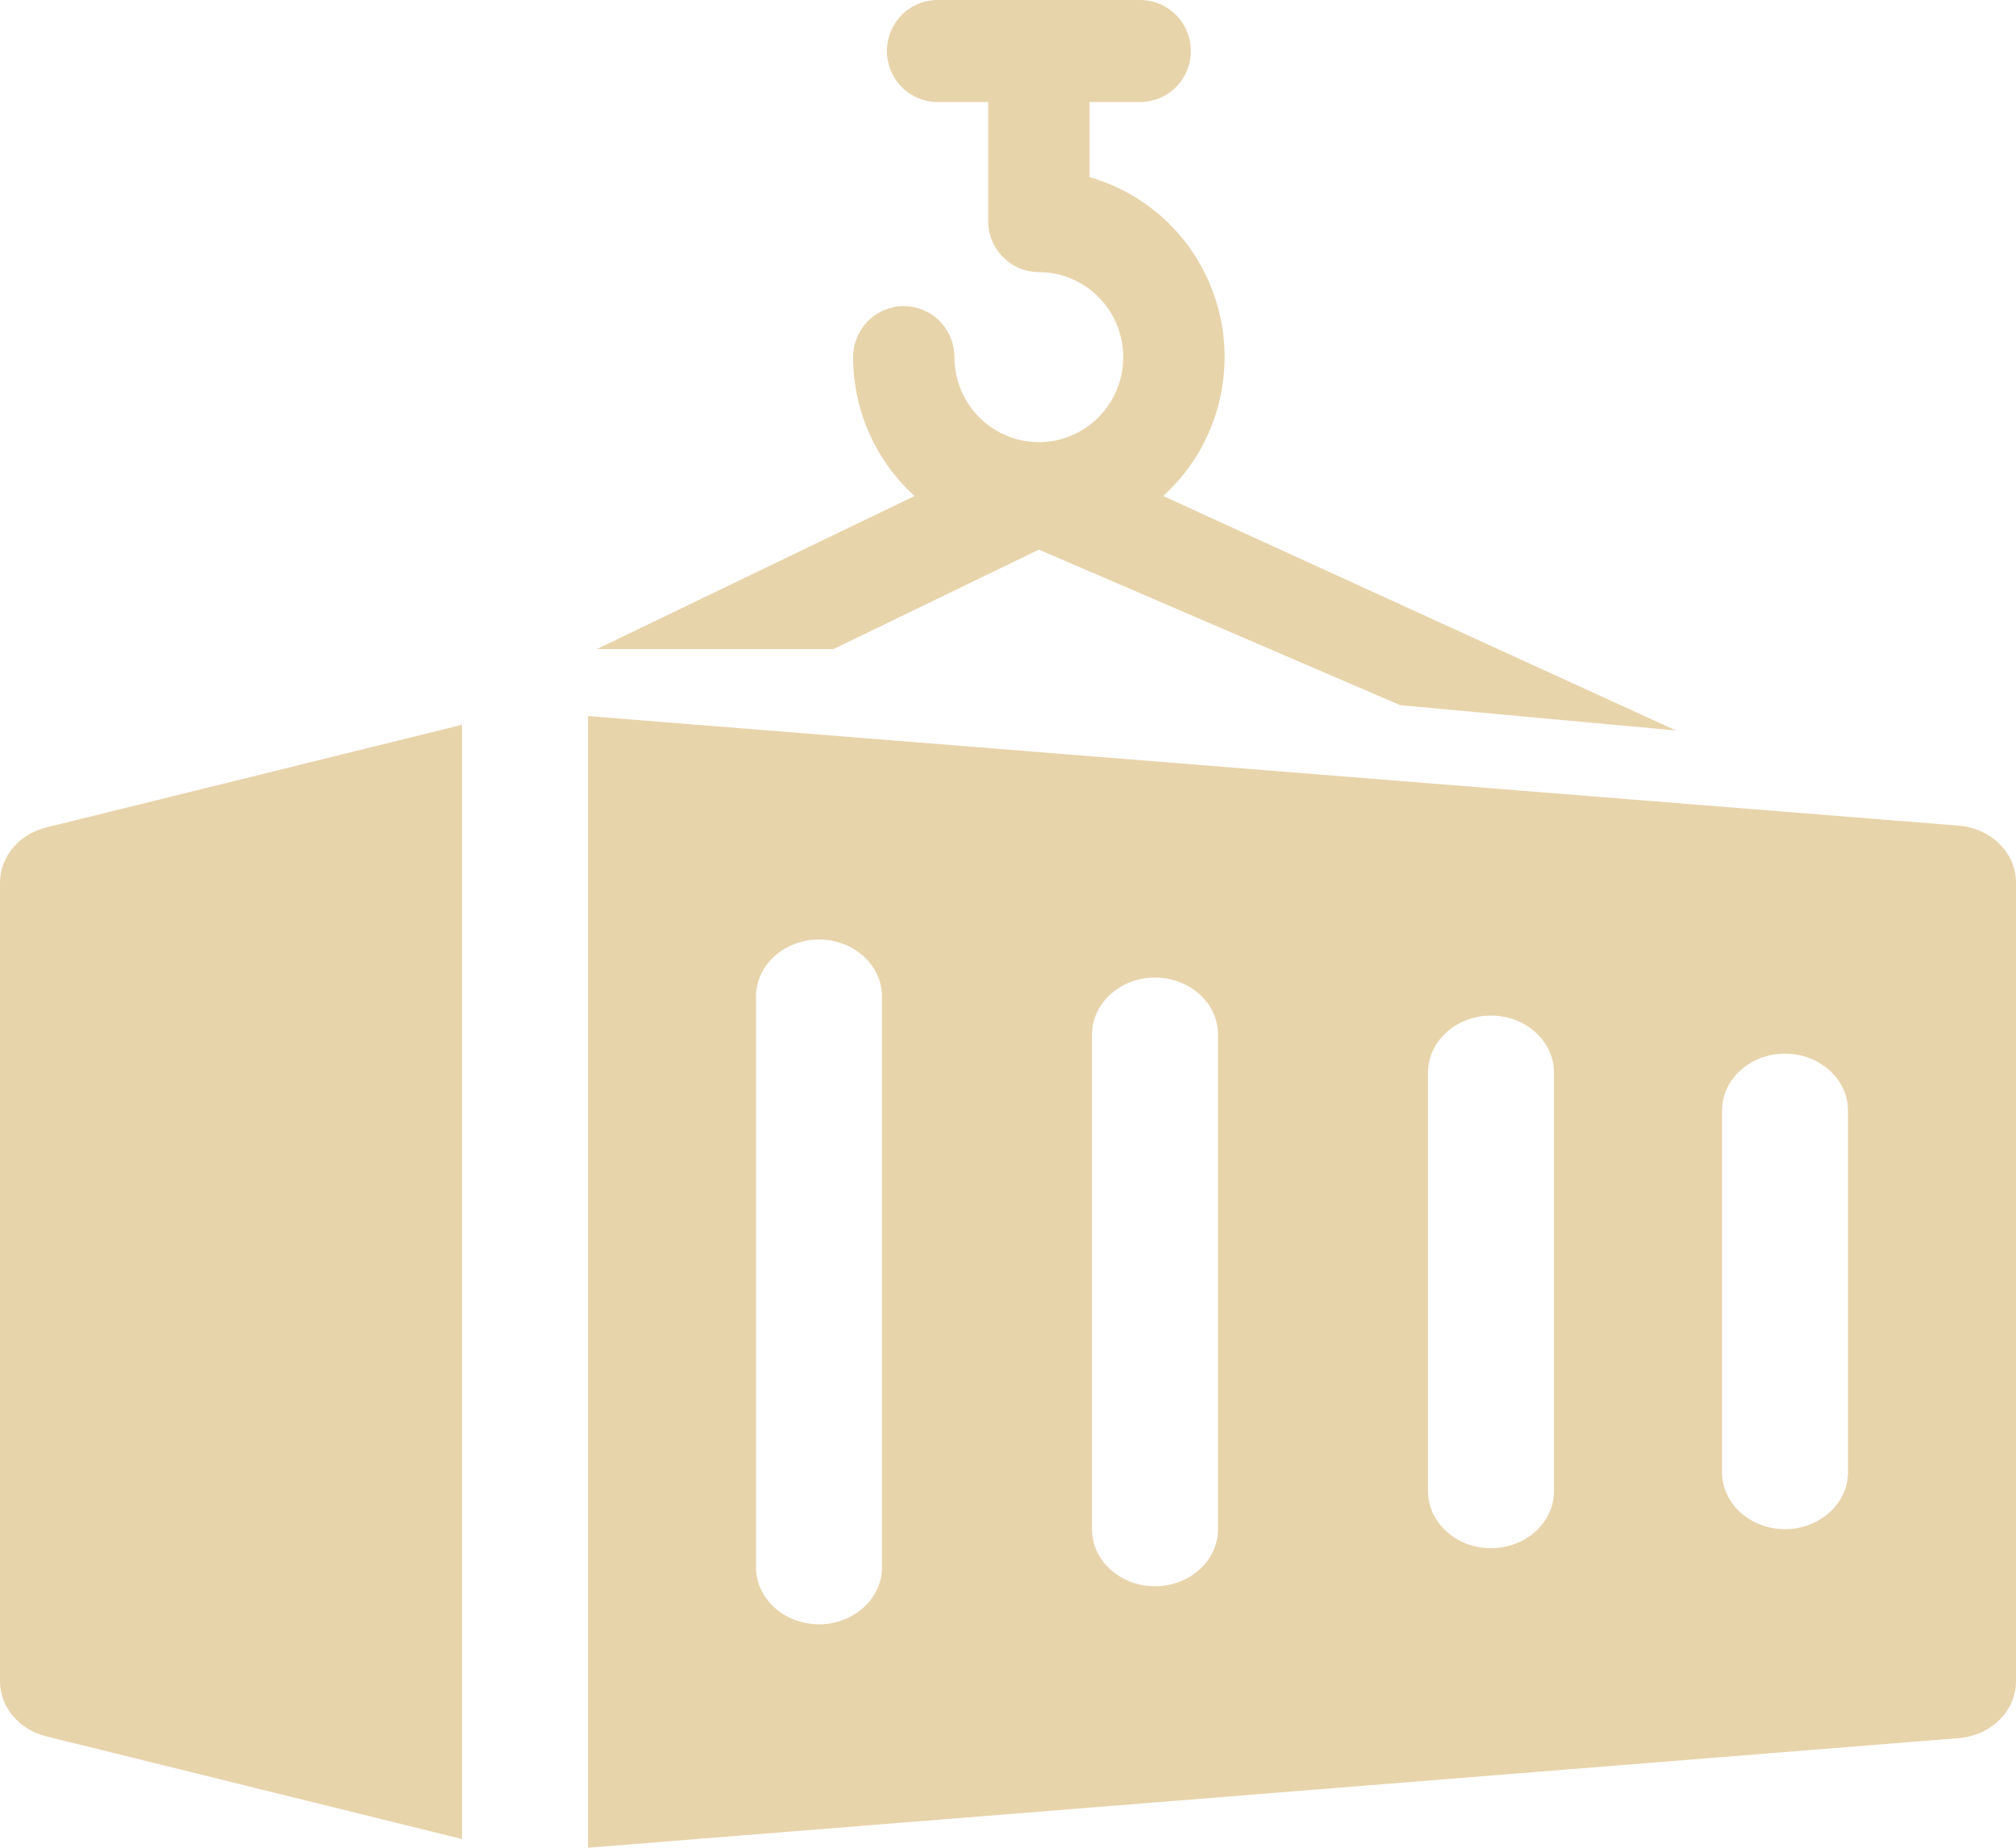 <?xml version="1.0" encoding="UTF-8"?> <svg xmlns="http://www.w3.org/2000/svg" width="84" height="77" viewBox="0 0 84 77" fill="none"><path fill-rule="evenodd" clip-rule="evenodd" d="M81.606 72.434L24.5 77V29.84L81.606 34.406C82.96 34.514 84 35.541 84 36.775V70.066C84 71.299 82.96 72.326 81.606 72.434ZM36.75 41.53C36.75 40.218 35.574 39.153 34.125 39.153C32.676 39.153 31.5 40.219 31.5 41.53V65.31C31.5 66.623 32.676 67.688 34.125 67.688C35.574 67.688 36.75 66.622 36.75 65.31V41.53ZM50.75 43.116C50.75 41.803 49.574 40.738 48.125 40.738C46.676 40.738 45.5 41.804 45.5 43.116V63.725C45.5 65.037 46.676 66.103 48.125 66.103C49.574 66.103 50.75 65.037 50.75 63.725V43.116ZM64.75 44.7C64.75 43.388 63.574 42.322 62.125 42.322C60.676 42.322 59.5 43.389 59.5 44.7V62.139C59.5 63.451 60.676 64.517 62.125 64.517C63.574 64.517 64.75 63.451 64.75 62.139V44.7ZM77 46.286C77 44.973 75.824 43.908 74.375 43.908C72.926 43.908 71.75 44.974 71.75 46.286V61.346C71.75 62.659 72.926 63.724 74.375 63.724C75.824 63.724 77 62.658 77 61.346V46.286V46.286ZM58.345 29.388L43.286 22.904L34.733 27.047H24.872L38.107 20.67C37.301 19.94 36.657 19.048 36.215 18.051C35.774 17.053 35.546 15.974 35.547 14.882C35.547 14.318 35.769 13.778 36.165 13.379C36.561 12.98 37.098 12.756 37.657 12.756C38.217 12.756 38.754 12.98 39.15 13.379C39.545 13.778 39.768 14.318 39.768 14.882C39.768 15.583 39.974 16.268 40.361 16.851C40.747 17.434 41.297 17.888 41.939 18.156C42.582 18.424 43.289 18.494 43.971 18.358C44.654 18.221 45.281 17.883 45.773 17.388C46.264 16.892 46.599 16.261 46.735 15.573C46.871 14.886 46.801 14.174 46.535 13.526C46.269 12.879 45.818 12.325 45.239 11.936C44.661 11.547 43.981 11.339 43.285 11.339C42.726 11.339 42.189 11.115 41.793 10.716C41.397 10.317 41.175 9.777 41.175 9.213V4.252H39.066C38.506 4.252 37.969 4.028 37.573 3.629C37.178 3.231 36.955 2.69 36.955 2.126C36.955 1.562 37.178 1.021 37.573 0.623C37.969 0.224 38.506 2.37653e-08 39.066 0H47.508C48.068 2.37653e-08 48.604 0.224 49 0.623C49.396 1.021 49.618 1.562 49.618 2.126C49.618 2.69 49.396 3.231 49 3.629C48.604 4.028 48.068 4.252 47.508 4.252H45.397V7.382C46.728 7.761 47.933 8.493 48.888 9.501C49.842 10.509 50.511 11.757 50.824 13.114C51.138 14.471 51.084 15.888 50.669 17.217C50.254 18.546 49.492 19.738 48.465 20.67L69.832 30.441L58.345 29.388ZM0 70.066V36.776C0 35.704 0.794 34.762 1.935 34.48L19.25 30.203V76.638L1.935 72.361C0.794 72.079 0 71.138 0 70.066Z" fill="#E8D4AB"></path></svg> 